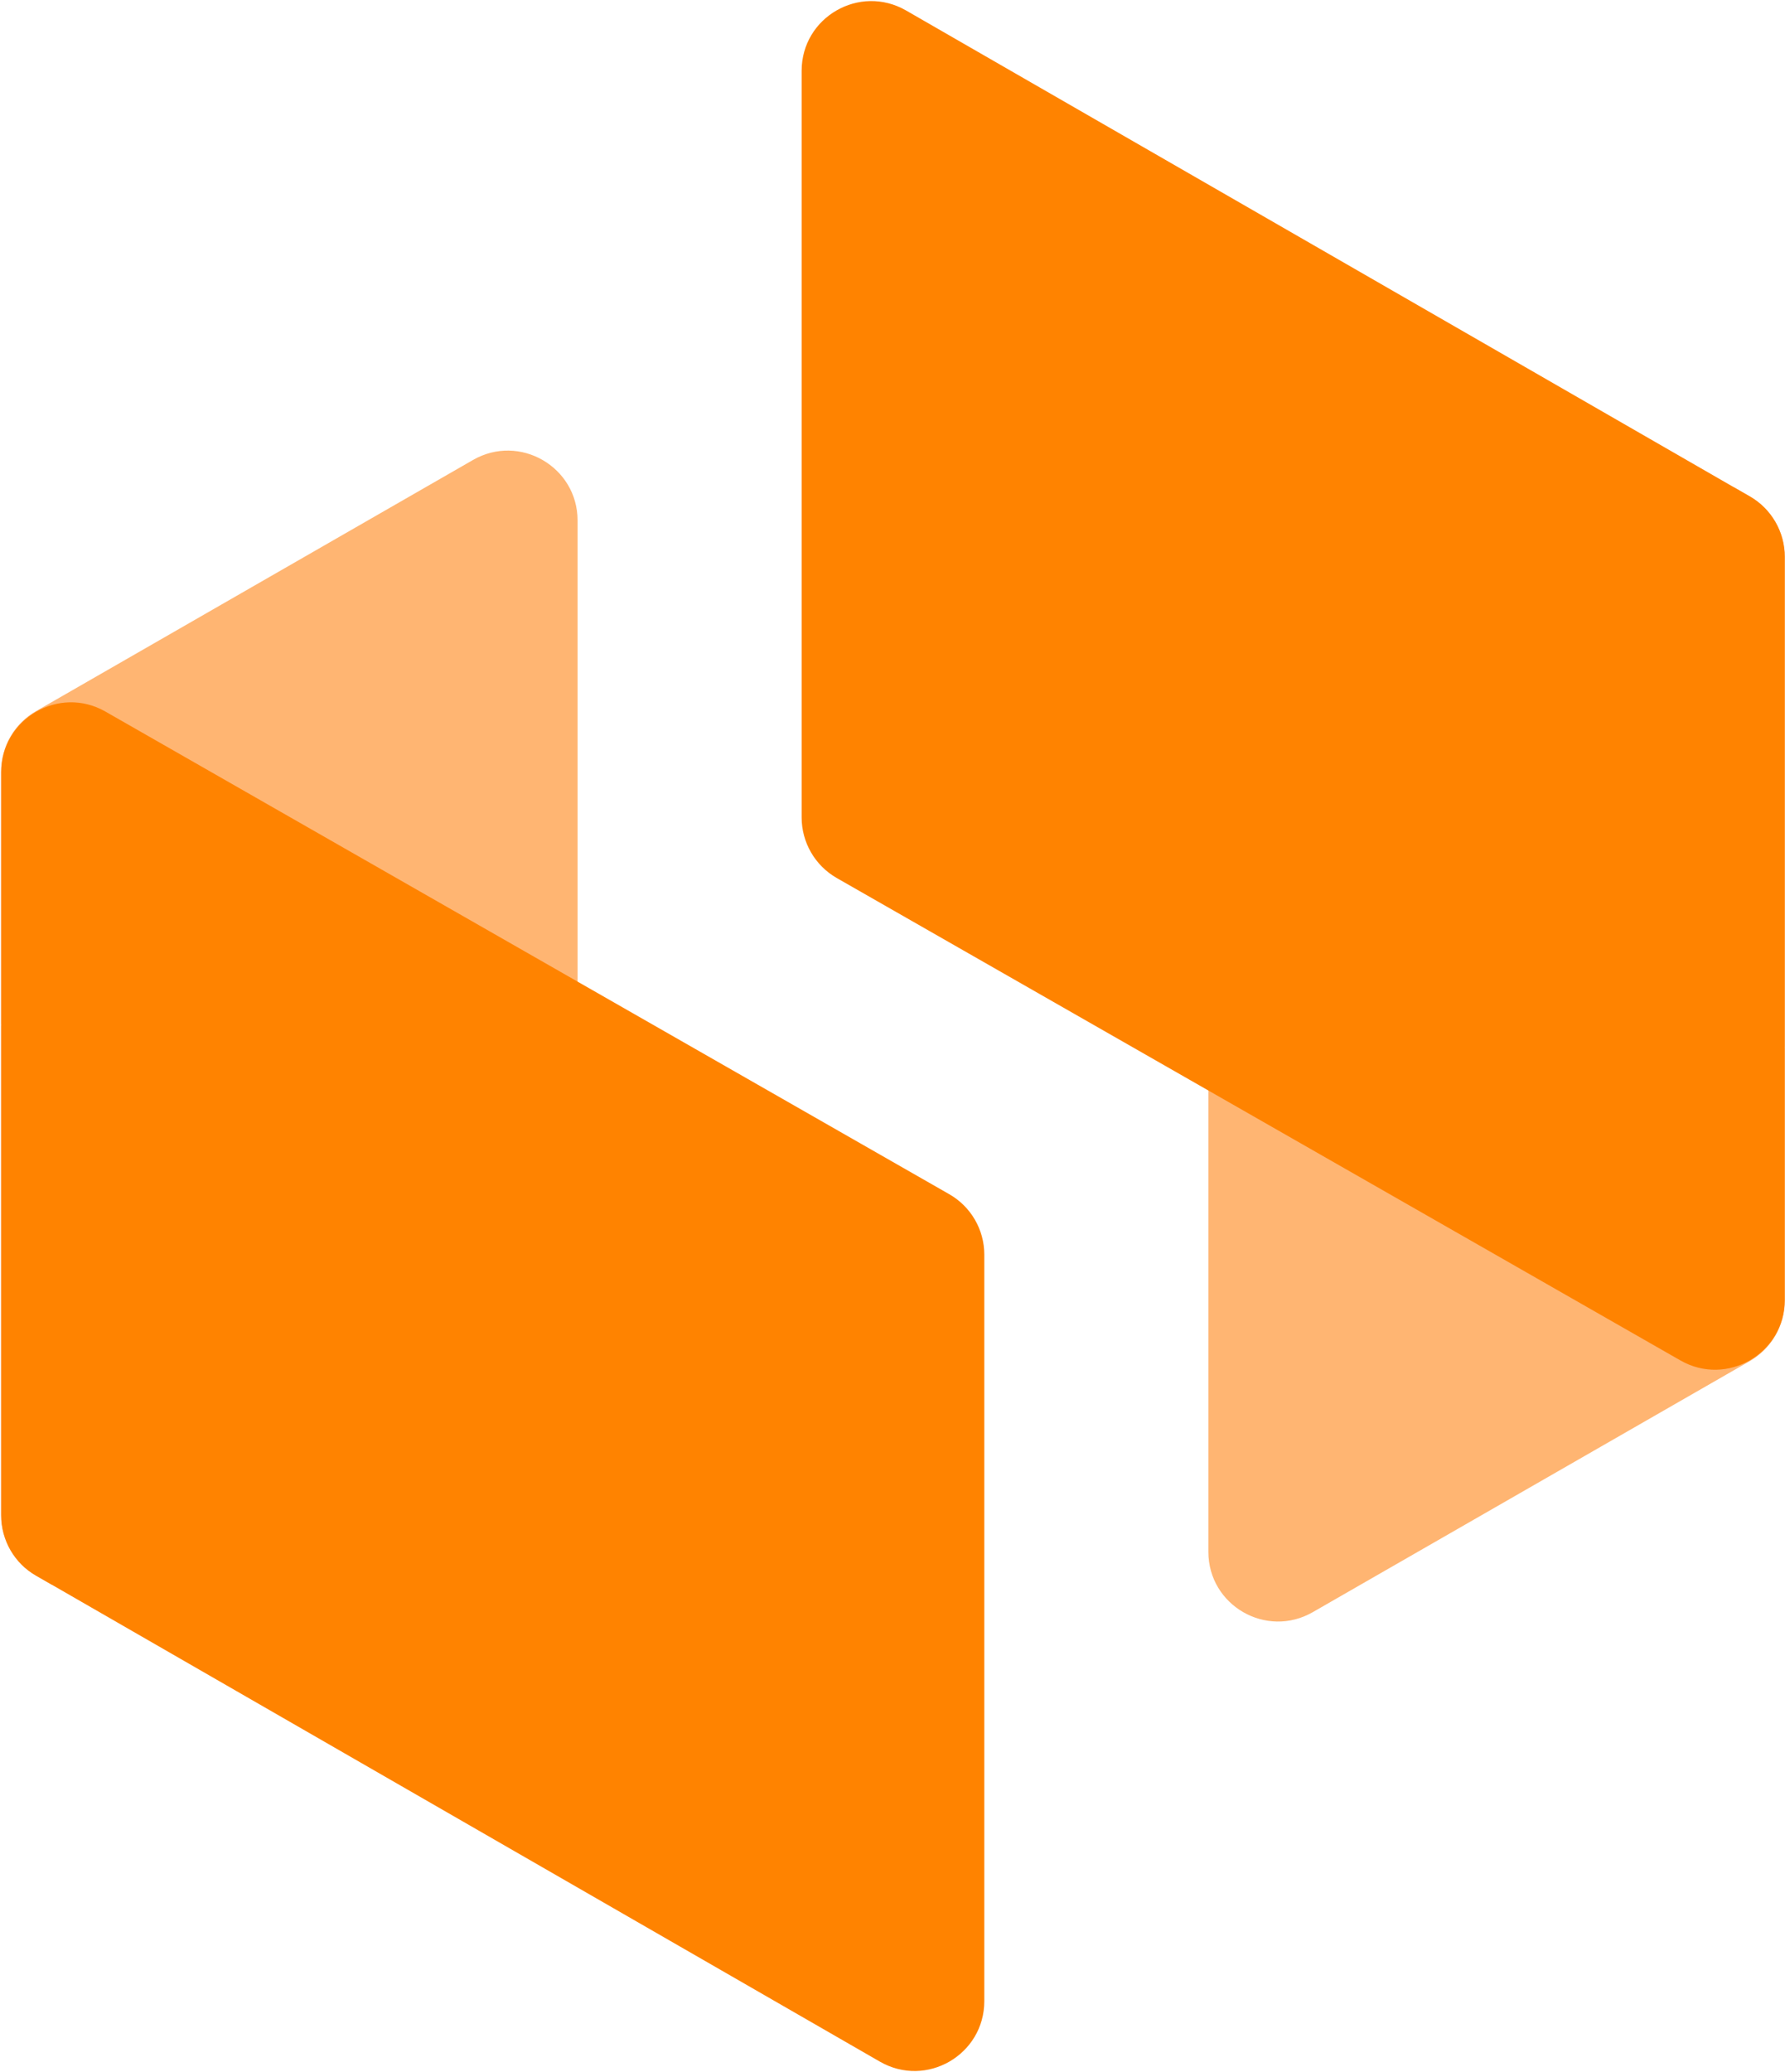 <svg version="1.2" xmlns="http://www.w3.org/2000/svg" viewBox="0 0 1328 1541" width="1328" height="1541">
	<title>Univar_Solutions_logo-svg</title>
	<style>
		.s0 { fill: #ffb572 } 
		.s1 { fill: #ff8300 } 
	</style>
	<g id="layer1">
		<g id="g2968">
			<path id="path2844" class="s0" d="m899 1154.1v-552.8c0-0.3 0-0.7 0-1-0.4-18.5 9.2-36.4 26-46l325.2-186.9c13.1-7.5 27.5-8.6 40.2-4.8l11.5 6.6c16 9.3 26 26.4 26 45v363.7c0 0.3 0 0.6-0.1 0.9 0.1 0.4 0.1 0.8 0.1 1.2v187.2c0 1.8-0.2 3.5-0.3 5.2-1.6 16.2-10.8 31.2-25.8 39.9l-325.1 186.7c-34.6 19.9-77.7-5-77.7-44.9zm-469.3-767v552.7c0 0.3 0 0.7-0.1 1 0.5 18.5-9.1 36.4-26 46l-325.1 186.9c-13.1 7.5-27.5 8.6-40.2 4.8l-11.5-6.6c-16.1-9.3-26-26.4-26-45v-363.7c0-0.3 0-0.6 0.1-0.9-0.1-0.4-0.1-0.8-0.1-1.1v-187.3c0-1.8 0.1-3.5 0.3-5.1 1.5-16.2 10.7-31.3 25.7-39.9l325.1-186.8c34.6-19.9 77.8 5.1 77.8 45z"/>
			<path id="path2846" class="s1" d="m1250.2 1011.8l-627.7-358.8c-16.2-9.3-26.1-26.5-26.1-45.1v-555.2c0-39.9 43.1-64.8 77.7-44.9l627.7 361.4c16.1 9.2 26 26.4 26 45v552.6c0 39.8-43 64.8-77.6 45zm-1171.8-482.6l627.7 358.9c16.2 9.2 26.2 26.4 26.2 45v555.2c0 39.9-43.1 64.9-77.7 45l-627.7-361.4c-16.2-9.2-26-26.4-26-45v-552.6c0-39.8 43-64.8 77.5-45.1z"/>
		</g>
	</g>
</svg>